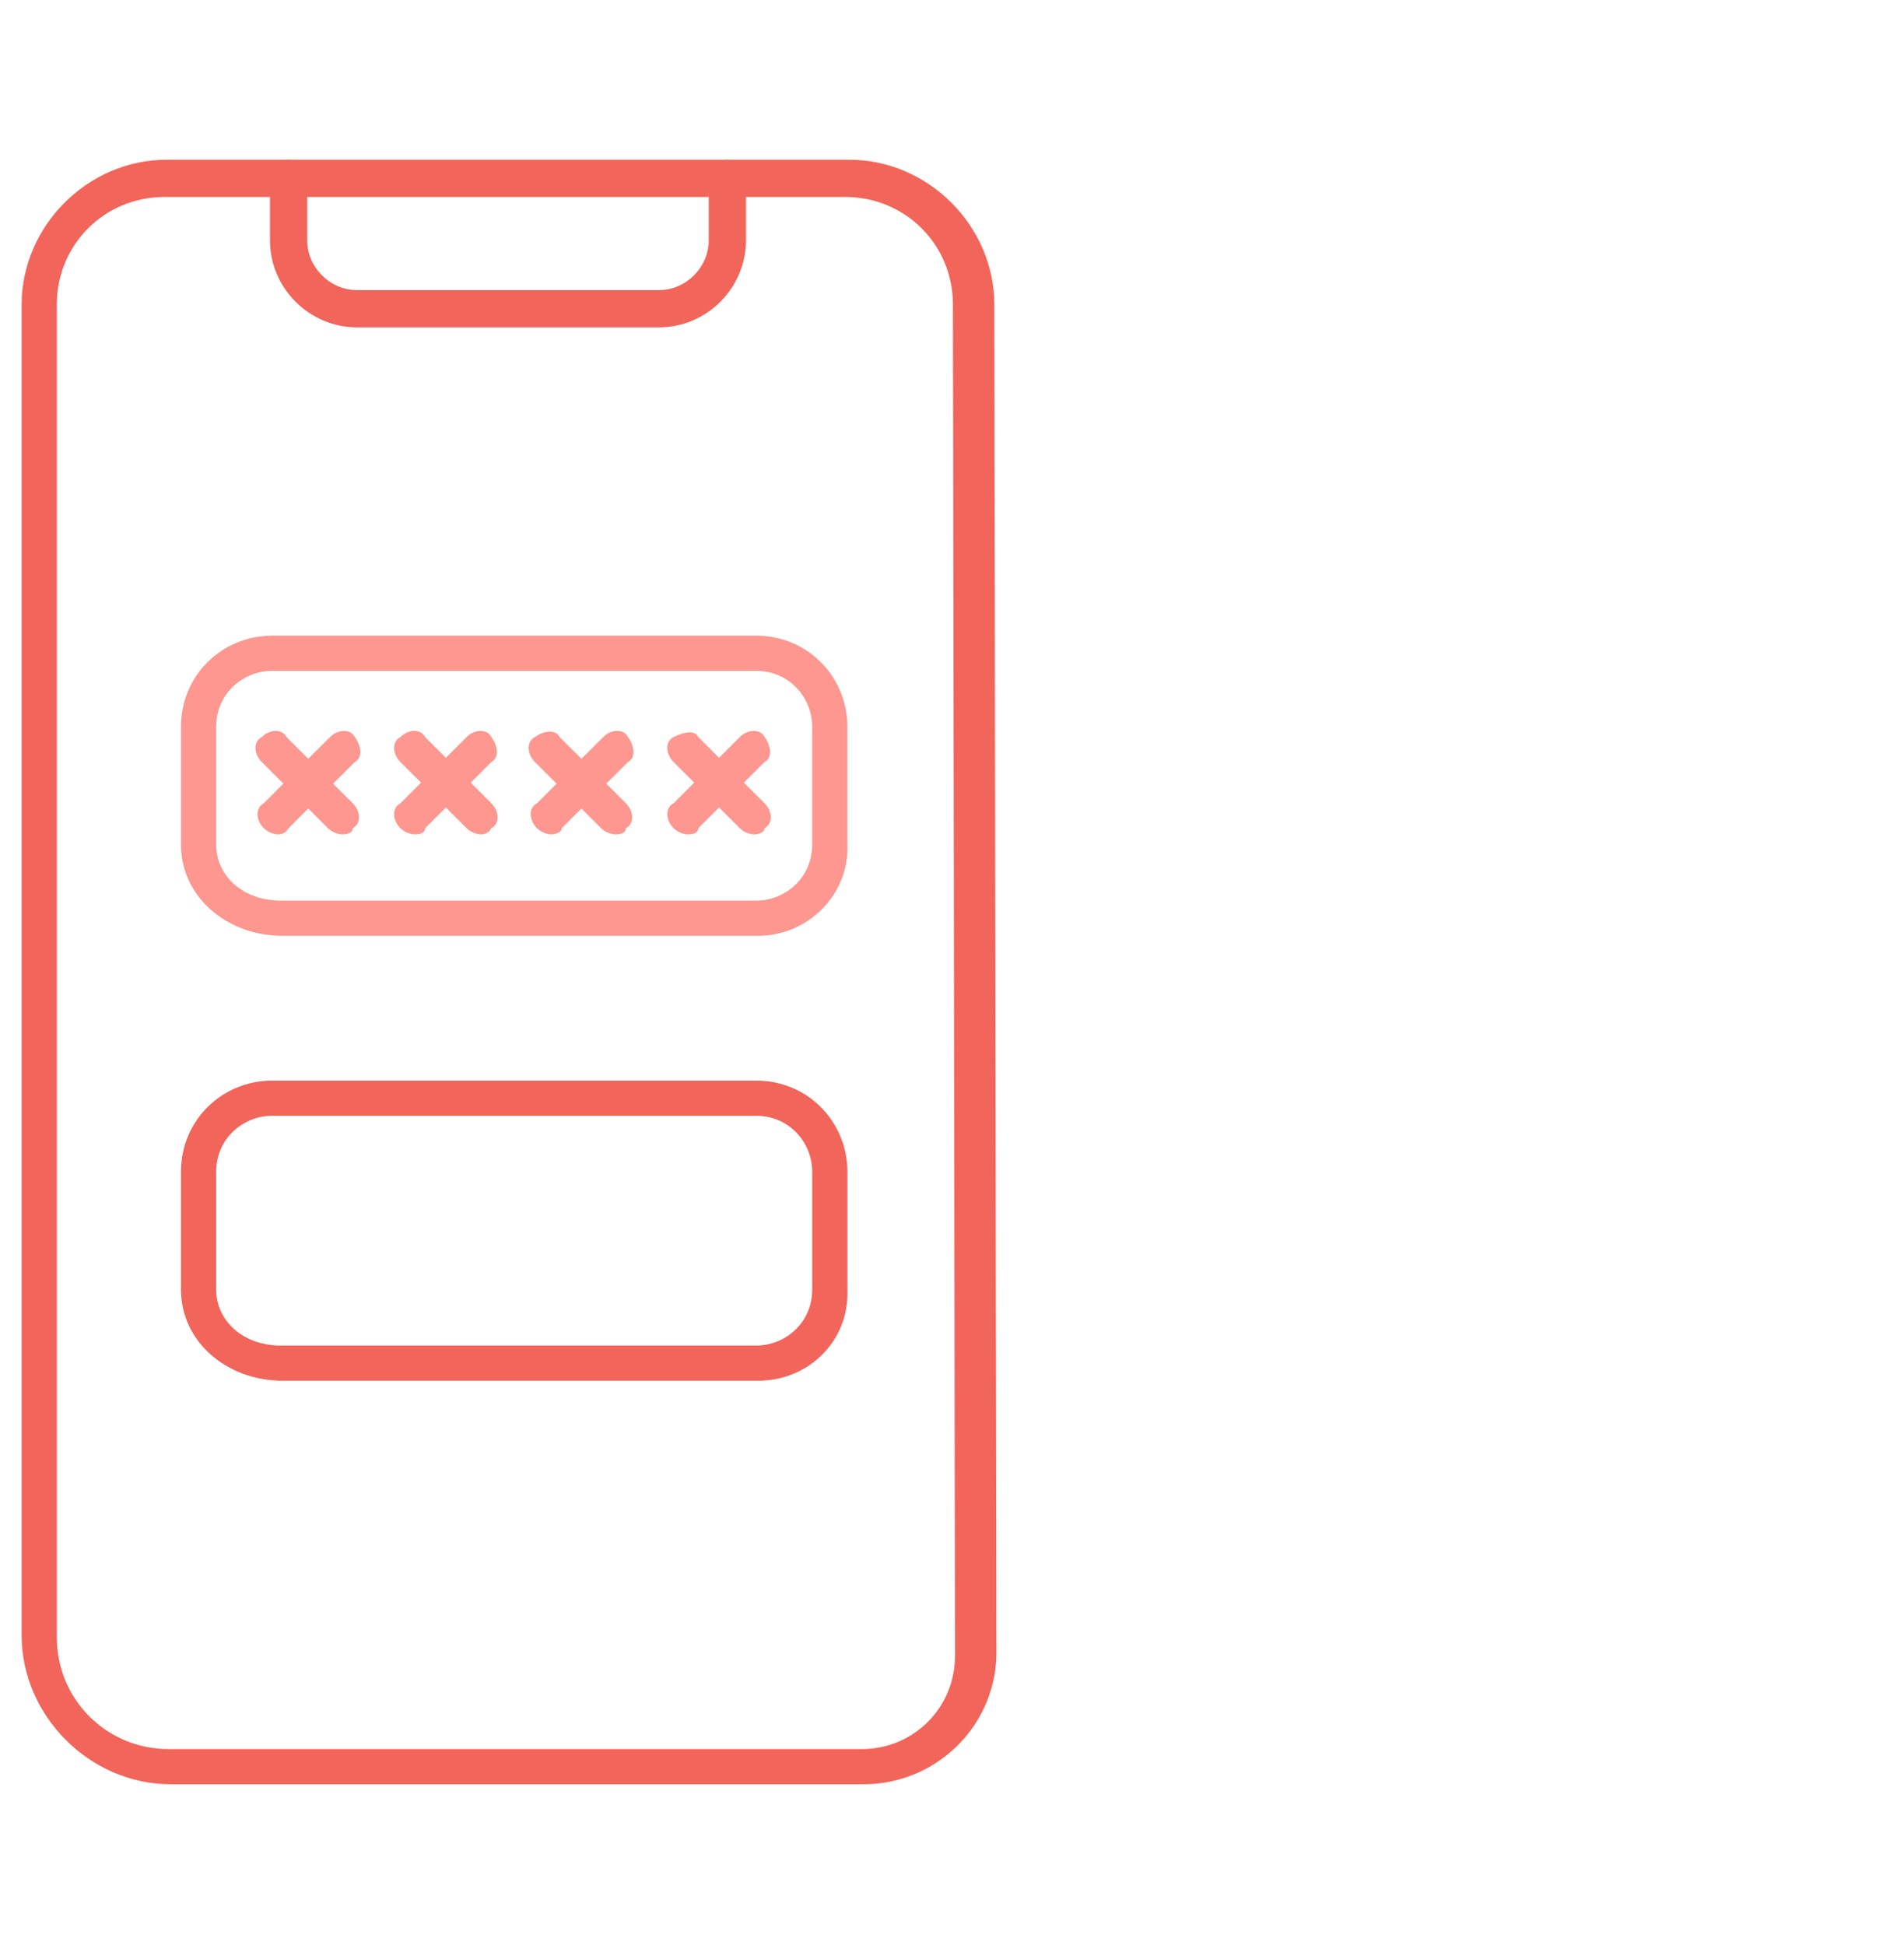 <?xml version="1.0" encoding="utf-8"?>
<!-- Generator: Adobe Illustrator 27.0.0, SVG Export Plug-In . SVG Version: 6.00 Build 0)  -->
<svg version="1.1" id="Layer_1" xmlns="http://www.w3.org/2000/svg" xmlns:xlink="http://www.w3.org/1999/xlink" x="0px" y="0px"
	 viewBox="0 0 92 94" style="enable-background:new 0 0 92 94;" xml:space="preserve">
<style type="text/css">
	.st0{fill:none;}
	.st1{fill:#F2655A;}
	.st2{fill:#FD978F;}
</style>
<rect x="0.1" y="-0.1" class="st0" width="91.9" height="94"/>
<g id="Group_4191_00000172409633863141819030000004363236839266197676_" transform="translate(-336.955 -421.281)">
	<g id="Path_6298_00000118370812315994007510000000717425129623844533_">
		<path class="st1" d="M378.7,507.5h-33.5c-3.9,0-7.2-3.3-7.2-7.2V436c0-3.8,3.2-7,7-7h33c3.8,0,7,3.2,7,7l0.1,65.3
			C385,504.8,382.1,507.5,378.7,507.5z M344.9,430.8c-2.9,0-5.2,2.3-5.2,5.2v64.4c0,3,2.4,5.4,5.4,5.4h33.5c2.5,0,4.5-2,4.5-4.5
			l-0.1-65.3c0-2.9-2.3-5.2-5.2-5.2L344.9,430.8L344.9,430.8z"/>
	</g>
	<g id="Path_6299_00000134228221568628368380000001718959894582237847_">
		<path class="st1" d="M368.8,437.1h-14.6c-2.3,0-4.2-1.9-4.2-4.2v-3c0-0.5,0.4-0.9,0.9-0.9s0.9,0.4,0.9,0.9v3
			c0,1.3,1.1,2.4,2.4,2.4h14.6c1.3,0,2.4-1.1,2.4-2.4v-3c0-0.5,0.4-0.9,0.9-0.9s0.9,0.4,0.9,0.9v3
			C373,435.2,371.1,437.1,368.8,437.1z"/>
	</g>
	<g id="Line_1060_00000093872203620446367700000000428687895838071997_">
		<path class="st2" d="M350.4,461.6c-0.2,0-0.5-0.1-0.7-0.3c-0.4-0.4-0.4-1,0-1.2l3.2-3.2c0.4-0.4,1-0.4,1.2,0c0.3,0.4,0.4,1,0,1.2
			l-3.2,3.2C350.8,461.5,350.6,461.6,350.4,461.6z"/>
	</g>
	<g id="Line_1061_00000018942502115870633650000016141695830253827734_">
		<path class="st2" d="M353.5,461.6c-0.2,0-0.5-0.1-0.7-0.3l-3.2-3.2c-0.4-0.4-0.4-1,0-1.2c0.4-0.4,1-0.4,1.2,0l3.2,3.2
			c0.4,0.4,0.4,1,0,1.2C354,461.5,353.8,461.6,353.5,461.6z"/>
	</g>
	<g id="Line_1062_00000040538870917606325080000004730911907407368114_">
		<path class="st2" d="M357,461.6c-0.2,0-0.5-0.1-0.7-0.3c-0.4-0.4-0.4-1,0-1.2l3.2-3.2c0.4-0.4,1-0.4,1.2,0c0.3,0.4,0.4,1,0,1.2
			l-3.2,3.2C357.5,461.5,357.3,461.6,357,461.6z"/>
	</g>
	<g id="Line_1063_00000114067100488200515700000003387711461035389338_">
		<path class="st2" d="M360.2,461.6c-0.2,0-0.5-0.1-0.7-0.3l-3.2-3.2c-0.4-0.4-0.4-1,0-1.2c0.4-0.4,1-0.4,1.2,0l3.2,3.2
			c0.4,0.4,0.4,1,0,1.2C360.6,461.5,360.4,461.6,360.2,461.6z"/>
	</g>
	<g id="Line_1064_00000062157742554857819980000016296194544359485614_">
		<path class="st2" d="M363.6,461.6c-0.2,0-0.5-0.1-0.7-0.3c-0.4-0.4-0.4-1,0-1.2l3.2-3.2c0.4-0.4,1-0.4,1.2,0c0.3,0.4,0.4,1,0,1.2
			l-3.2,3.2C364.1,461.5,363.8,461.6,363.6,461.6z"/>
	</g>
	<g id="Line_1065_00000003065846748568270760000011630205367576107958_">
		<path class="st2" d="M366.7,461.6c-0.2,0-0.5-0.1-0.7-0.3l-3.2-3.2c-0.4-0.4-0.4-1,0-1.2c0.4-0.3,1-0.4,1.2,0l3.2,3.2
			c0.4,0.4,0.4,1,0,1.2C367.2,461.5,367,461.6,366.7,461.6z"/>
	</g>
	<g id="Line_1066_00000147218162180763090880000009980307841620554413_">
		<path class="st2" d="M370.2,461.6c-0.2,0-0.5-0.1-0.7-0.3c-0.4-0.4-0.4-1,0-1.2l3.2-3.2c0.4-0.4,1-0.4,1.2,0c0.3,0.4,0.4,1,0,1.2
			l-3.2,3.2C370.7,461.5,370.5,461.6,370.2,461.6z"/>
	</g>
	<g id="Line_1067_00000123440519654659152090000002829078691777397417_">
		<path class="st2" d="M373.4,461.6c-0.2,0-0.5-0.1-0.7-0.3l-3.2-3.2c-0.4-0.4-0.4-1,0-1.2s1-0.4,1.2,0l3.2,3.2c0.4,0.4,0.4,1,0,1.2
			C373.9,461.5,373.6,461.6,373.4,461.6z"/>
	</g>
	<g id="Path_6300_00000157991748854272527290000012429440843566955423_">
		<path class="st2" d="M373.6,466.5h-23c-2.7,0-4.9-1.9-4.9-4.4v-5.7c0-2.5,2-4.4,4.4-4.4h23.4c2.5,0,4.4,2,4.4,4.4v5.7
			C378,464.5,376,466.5,373.6,466.5z M350.1,453.7c-1.4,0-2.7,1.1-2.7,2.7v5.7c0,1.5,1.3,2.7,3.1,2.7h23c1.4,0,2.7-1.1,2.7-2.7v-5.7
			c0-1.4-1.1-2.7-2.7-2.7H350.1z"/>
	</g>
	<g id="Path_6301_00000008844586370565125480000011077914485990143415_">
		<path class="st1" d="M373.6,488h-23c-2.7,0-4.9-1.9-4.9-4.4v-5.7c0-2.5,2-4.4,4.4-4.4h23.4c2.5,0,4.4,2,4.4,4.4v5.7
			C378,486.1,376,488,373.6,488z M350.1,475.2c-1.4,0-2.7,1.1-2.7,2.7v5.7c0,1.5,1.3,2.7,3.1,2.7h23c1.4,0,2.7-1.1,2.7-2.7v-5.7
			c0-1.4-1.1-2.7-2.7-2.7H350.1z"/>
	</g>
</g>
</svg>
